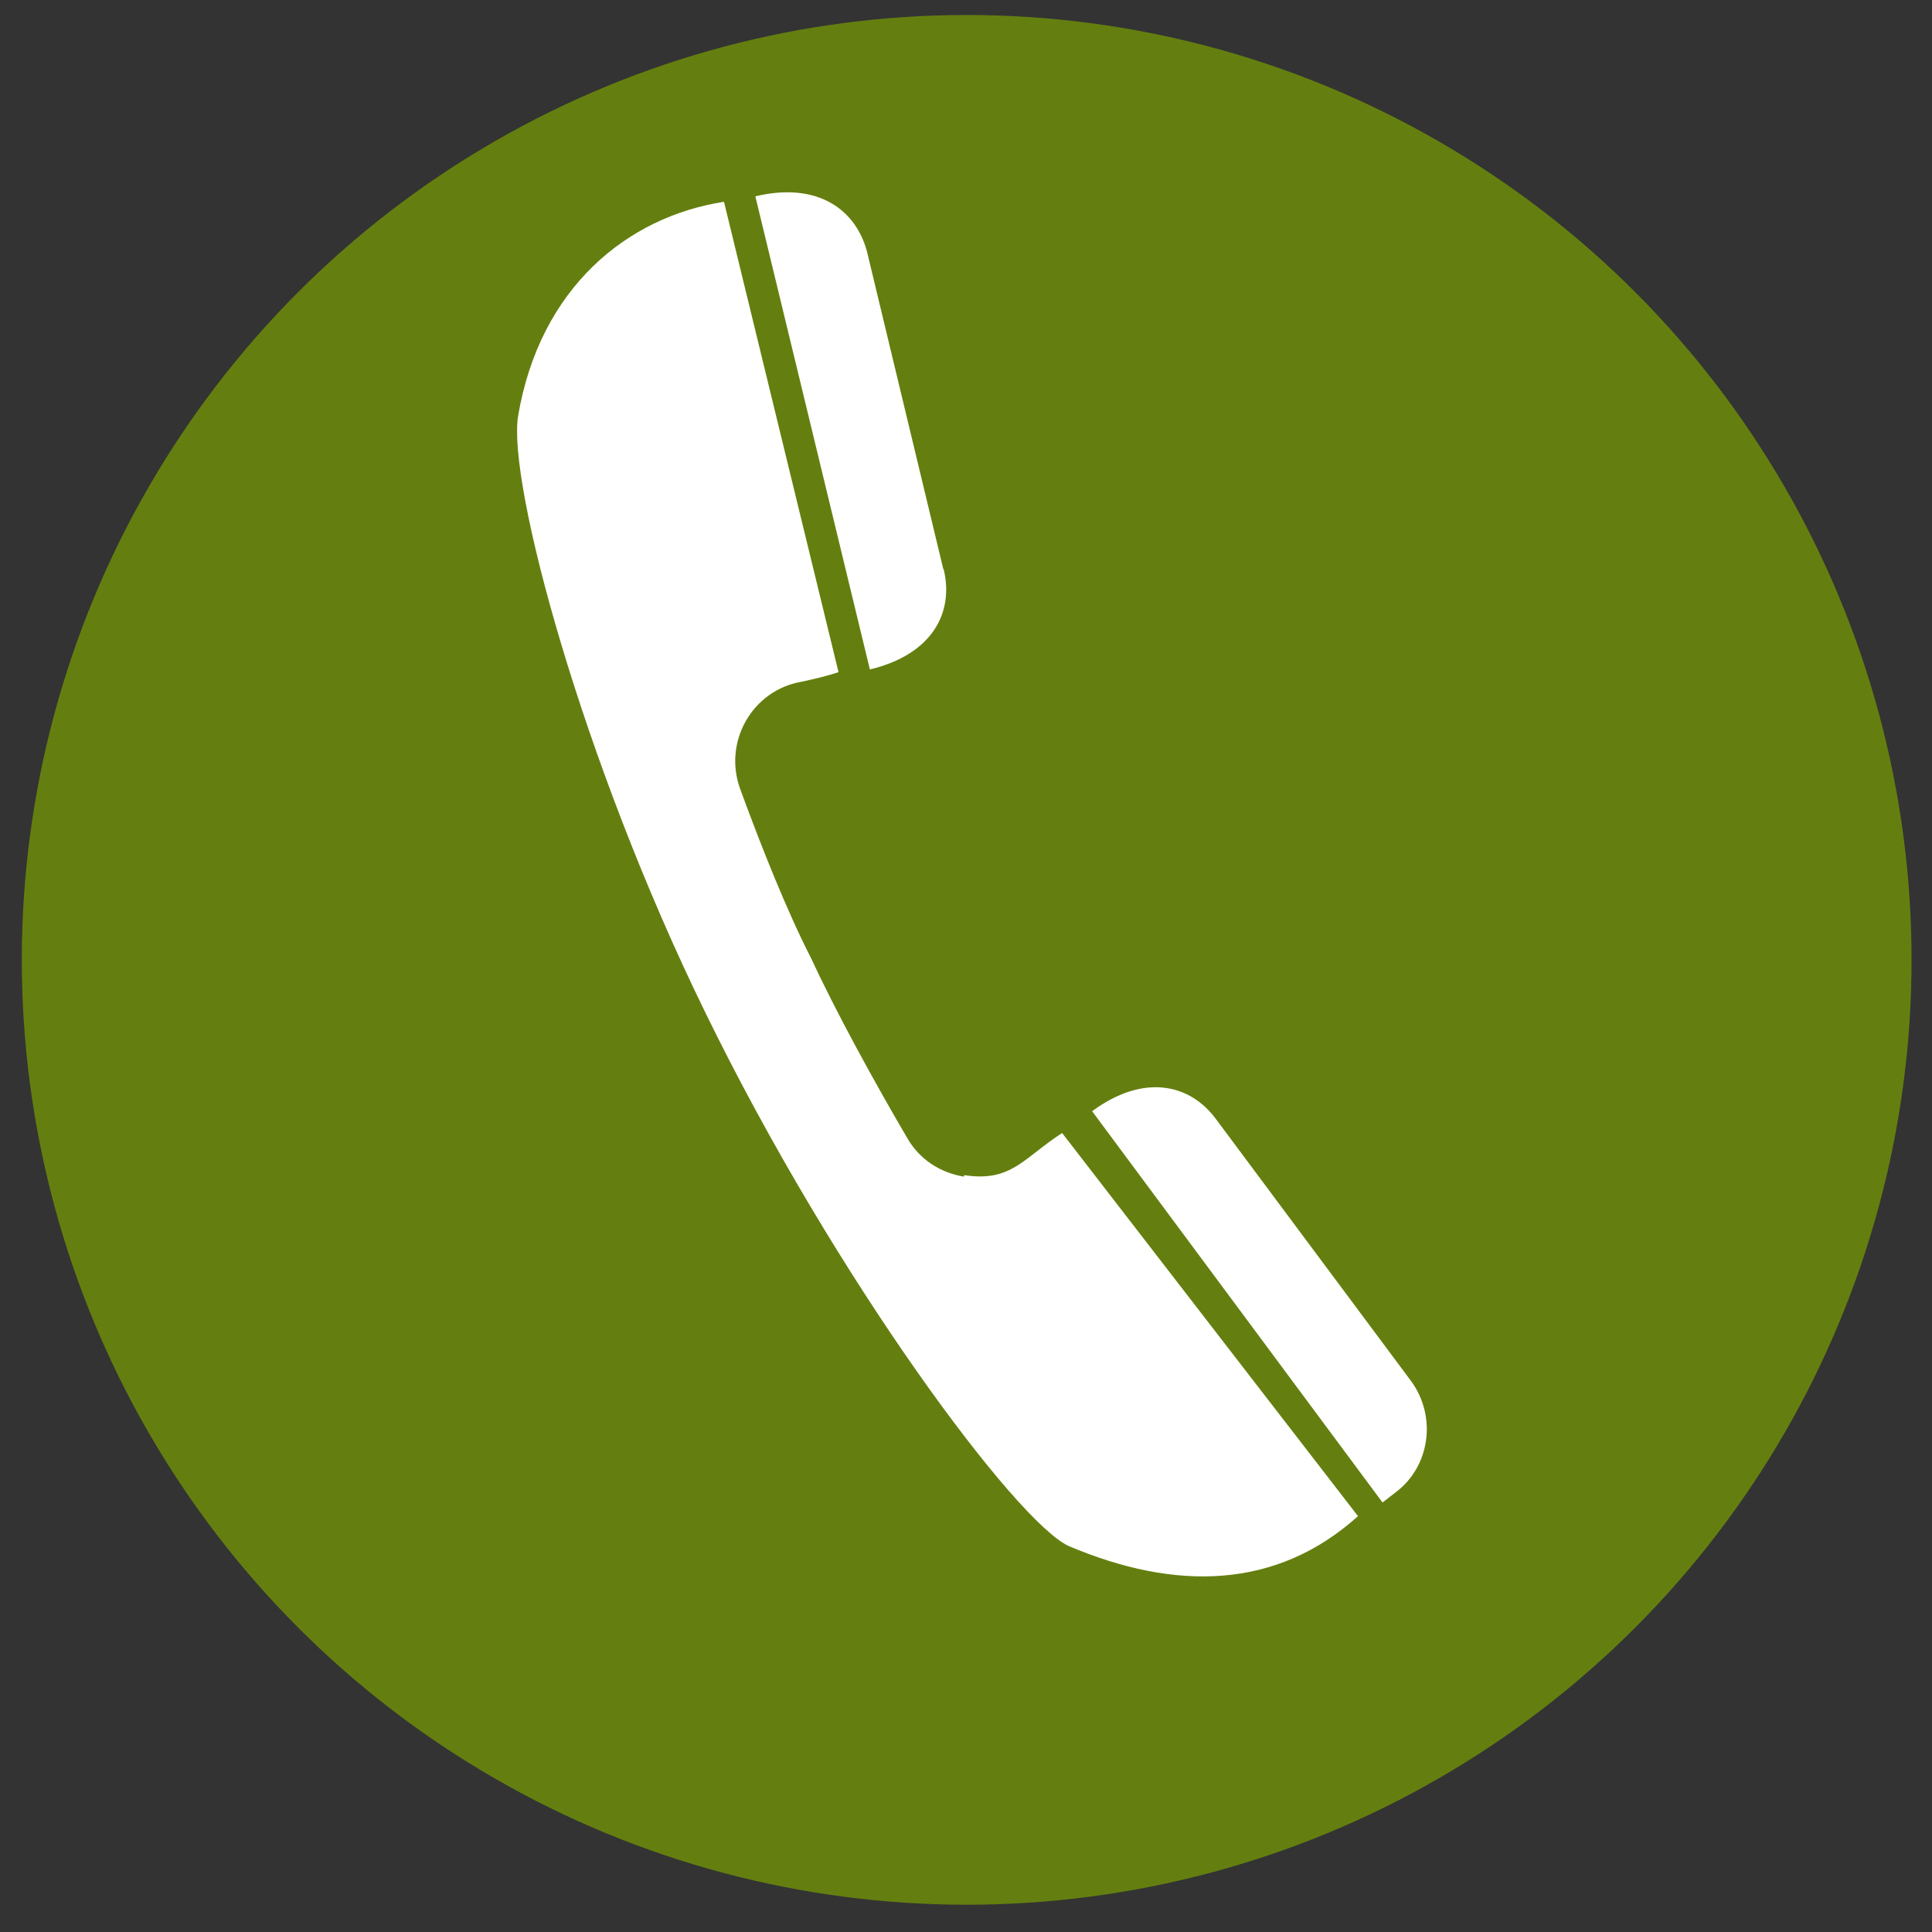 <?xml version="1.0" encoding="UTF-8"?>
<svg id="Ebene_1" xmlns="http://www.w3.org/2000/svg" version="1.1" viewBox="0 0 141.7 141.7">
  <rect x="0" y="0" width="141.7" height="141.7" fill="#333333" stroke="none"/>
  <!-- Generator: Adobe Illustrator 29.8.2, SVG Export Plug-In . SVG Version: 2.1.1 Build 3)  -->
  <defs>
    <style>
      .st0 {
        fill: #fff;
      }

      .st1 {
        fill: #647f0f;
      }
    </style>
  </defs>
  <g id="Ebene_11" data-name="Ebene_1">
    <circle class="st1" cx="70.9" cy="70.4" r="69.3"/>
    <g>
      <path class="st0" d="M70.7,86.3c-1.8-.3-3.3-1.3-4.2-2.9-2.4-4.1-5.2-9.2-7-13.1h0c-1.8-3.5-3.7-8.3-5.2-12.4-1.3-3.5.9-7.3,4.5-7.9.9-.2,1.8-.4,2.7-.7l-8.4-34.5c-7.1,1.1-13.5,6.3-15.1,15.7-.8,4.9,4.7,25.3,13.7,43.7,9.6,19.7,22.9,37.5,26.7,39.2,7.8,3.3,15.2,3.2,21.2-2.2l-21.7-28.1c-2.8,1.8-3.7,3.6-7.1,3.1h-.1Z"/>
      <path class="st0" d="M69.2,41.8l-5.6-23.3c-.8-3.1-3.6-5.2-8.2-4.1l8.4,34.7c4.6-1.1,6.2-4.2,5.4-7.4h0Z"/>
      <path class="st0" d="M103.5,101.3l-14.3-19.2c-1.9-2.6-5.3-3.4-9.1-.6l21.3,28.7.9-.7c2.6-1.9,3.1-5.6,1.2-8.2h0Z"/>
    </g>
  </g>
</svg>